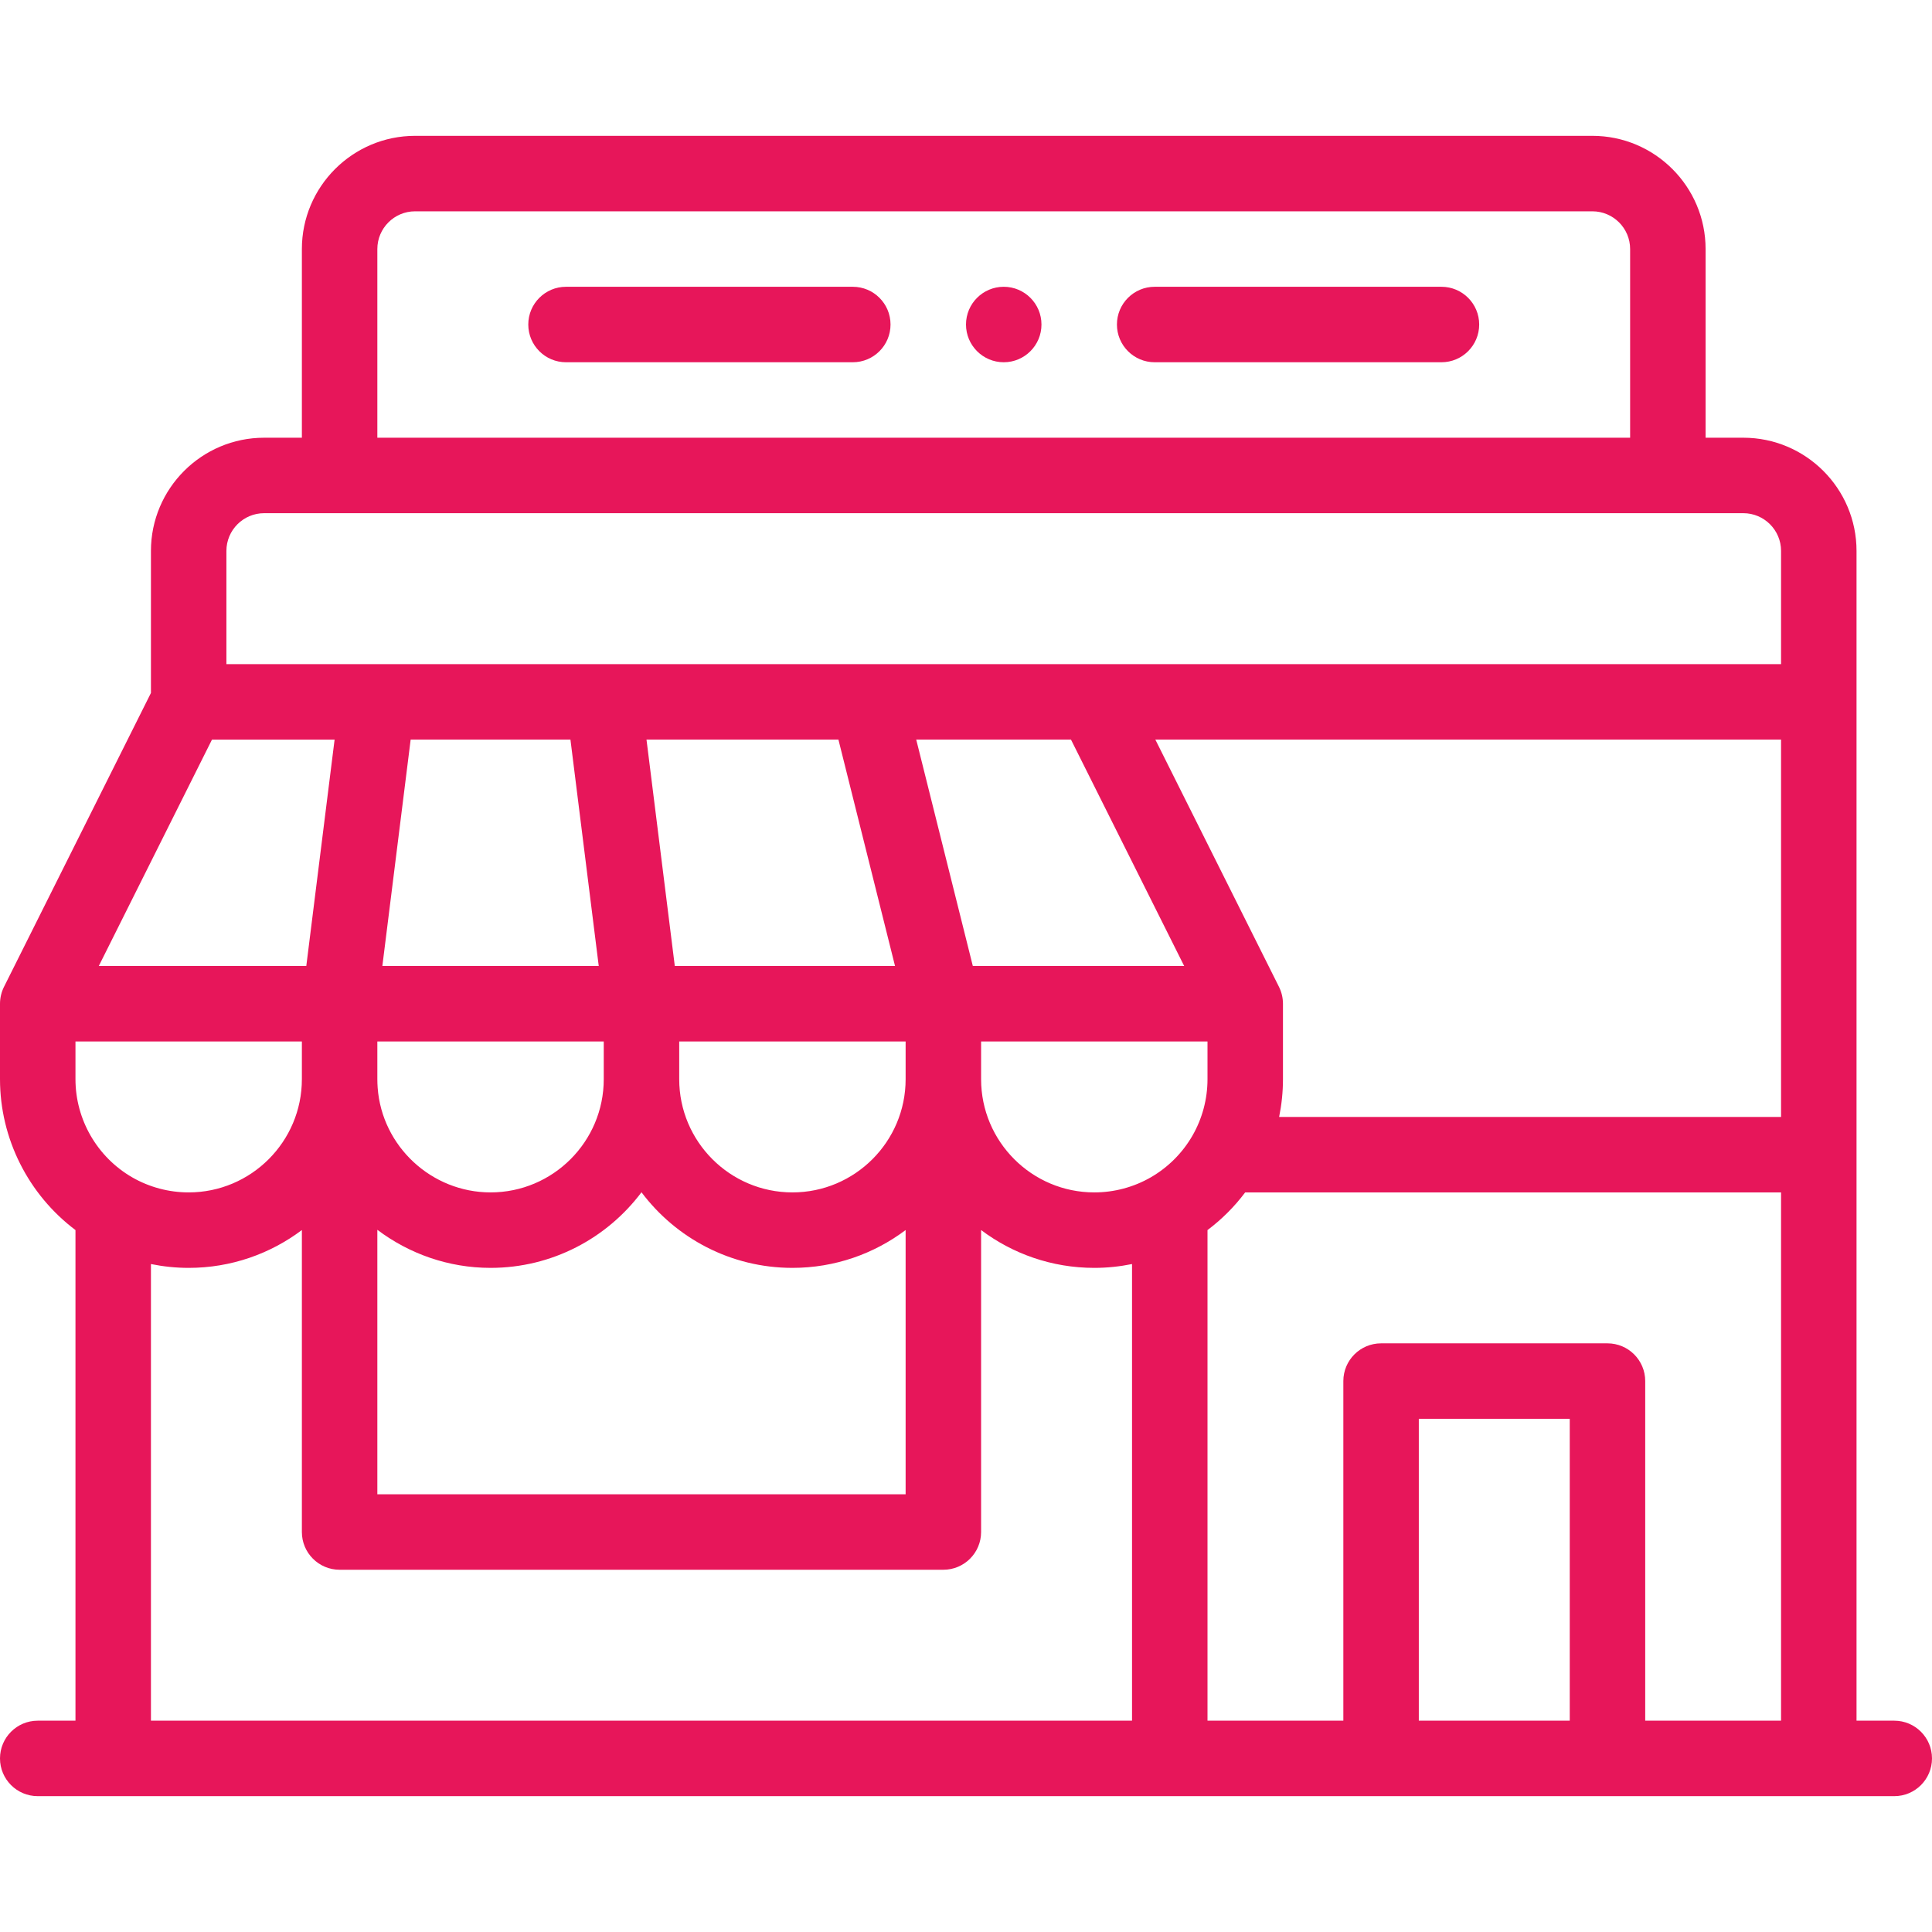 <?xml version="1.0"?>
<svg xmlns="http://www.w3.org/2000/svg" viewBox="0 -36 512 512" width="512px" height="512px"><g><path d="m266 40c-5.52 0-10 4.48-10 10s4.48 10 10 10 10-4.48 10-10-4.48-10-10-10zm0 0" data-original="#000000" class="active-path" data-old_color="#000000" fill="#E7165A"/><path d="m226 40h-76c-5.523 0-10 4.477-10 10s4.477 10 10 10h76c5.523 0 10-4.477 10-10s-4.477-10-10-10zm0 0" data-original="#000000" class="active-path" data-old_color="#000000" fill="#E7165A"/><path d="m382 40h-76c-5.523 0-10 4.477-10 10s4.477 10 10 10h76c5.523 0 10-4.477 10-10s-4.477-10-10-10zm0 0" data-original="#000000" class="active-path" data-old_color="#000000" fill="#E7165A"/><path d="m10 420c-5.523 0-10 4.477-10 10s4.477 10 10 10h492c5.523 0 10-4.477 10-10s-4.477-10-10-10h-10c0-8.559 0-293.938 0-310 0-16.543-13.457-30-30-30h-10v-50c0-16.543-13.457-30-30-30h-312c-16.543 0-30 13.457-30 30v50h-10c-16.543 0-30 13.457-30 30v37.641l-38.945 77.887c-.66 1.32-1.055 2.887-1.055 4.473v20c0 15.777 7.539 30.598 20 39.98v130.02zm25.008-144.008c-9.258-5.355-15.008-15.312-15.008-25.992v-10h60v10c0 16.543-13.457 30-30 30-5.27 0-10.453-1.387-14.992-4.008zm116.164-115.992 7.5 60h-57.344l7.5-60zm320.828 100h-133.016c.668-3.281 1.016-6.629 1.016-10v-20c0-1.547-.371-3.105-1.055-4.473l-32.766-65.527h165.82zm-188.18-100 30 60h-56.012l-15-60zm-183.82 80h60v10c0 16.543-13.457 30-30 30-15.625 0-28.766-12.188-29.914-27.719-.059-.797-.086-1.562-.086-2.281zm80 0h60v10c0 16.543-13.457 30-30 30s-30-13.457-30-30zm42.191-80 15 60h-58.363l-7.5-60zm-122.191 129.91c8.402 6.332 18.816 10.09 30 10.09 16.34 0 30.871-7.879 40-20.035 9.129 12.156 23.66 20.035 40 20.035 11.246 0 21.637-3.734 30-10.027v70.027h-140zm160-49.91h60v10c0 5.27-1.387 10.453-4.008 14.992-2.637 4.562-6.438 8.363-10.992 10.996-4.547 2.625-9.73 4.012-15 4.012-16.543 0-30-13.457-30-30zm156 180h-40v-80h40zm20 0v-90c0-5.523-4.477-10-10-10h-60c-5.523 0-10 4.477-10 10v90h-36v-130.016c3.781-2.84 7.145-6.203 9.984-9.984h142.016v140zm-336-390c0-5.516 4.484-10 10-10h312c5.516 0 10 4.484 10 10v50h-332zm-40 80c0-5.516 4.484-10 10-10h392c5.516 0 10 4.484 10 10v30h-412zm-3.82 50h32.492l-7.5 60h-54.992zm-16.18 138.984c3.281.668 6.629 1.016 10 1.016 11.246 0 21.637-3.734 30-10.027v80.027c0 5.523 4.477 10 10 10h160c5.523 0 10-4.477 10-10v-80.027c8.363 6.293 18.754 10.027 30 10.027 3.371 0 6.719-.348 10-1.016v121.016h-260zm0 0" data-original="#000000" class="active-path" data-old_color="#000000" fill="#E7165A"/></g> </svg>

